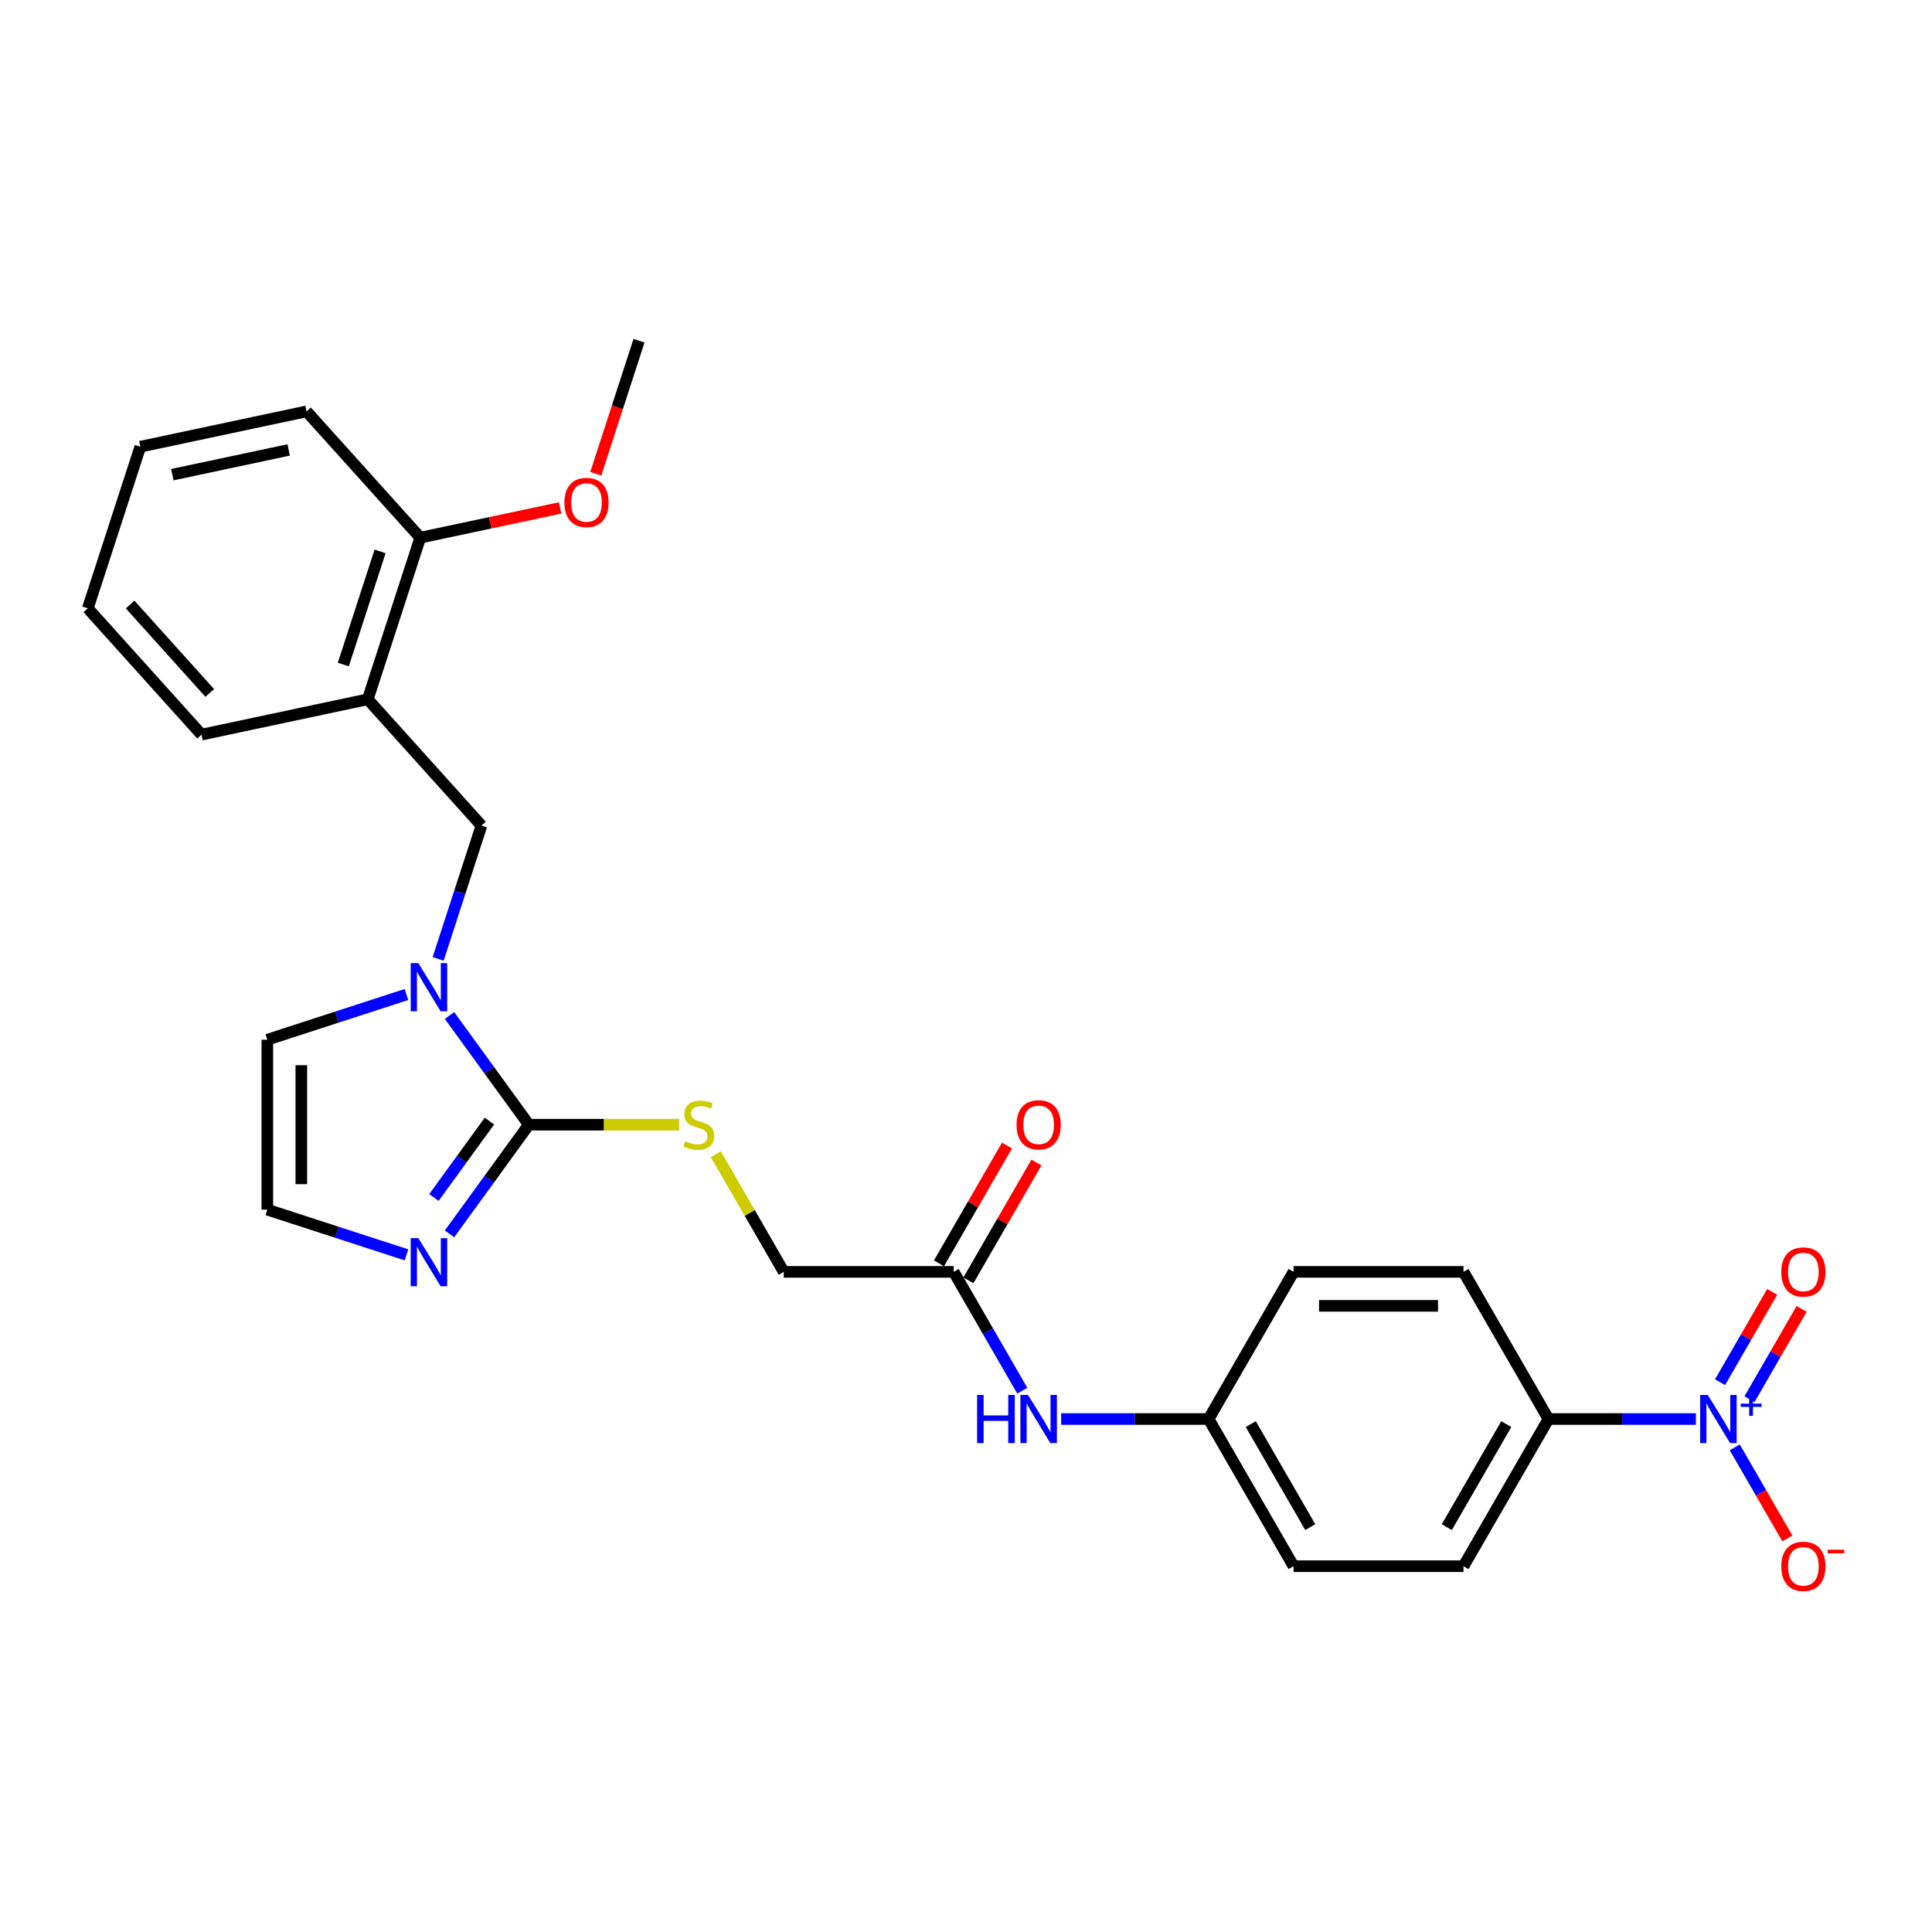 <?xml version='1.0' encoding='iso-8859-1'?>
<svg version='1.1' baseProfile='full'
              xmlns='http://www.w3.org/2000/svg'
                      xmlns:rdkit='http://www.rdkit.org/xml'
                      xmlns:xlink='http://www.w3.org/1999/xlink'
                  xml:space='preserve'
width='1000px' height='1000px' viewBox='0 0 1000 1000'>
<!-- END OF HEADER -->
<rect style='opacity:1.0;fill:#FFFFFF;stroke:none' width='1000' height='1000' x='0' y='0'> </rect>
<path class='bond-1' d='M 273.727,582.136 L 253.199,553.882' style='fill:none;fill-rule:evenodd;stroke:#000000;stroke-width:6px;stroke-linecap:butt;stroke-linejoin:miter;stroke-opacity:1' />
<path class='bond-1' d='M 253.199,553.882 L 232.672,525.629' style='fill:none;fill-rule:evenodd;stroke:#0000FF;stroke-width:6px;stroke-linecap:butt;stroke-linejoin:miter;stroke-opacity:1' />
<path class='bond-2' d='M 273.727,582.136 L 253.199,610.389' style='fill:none;fill-rule:evenodd;stroke:#000000;stroke-width:6px;stroke-linecap:butt;stroke-linejoin:miter;stroke-opacity:1' />
<path class='bond-2' d='M 253.199,610.389 L 232.672,638.643' style='fill:none;fill-rule:evenodd;stroke:#0000FF;stroke-width:6px;stroke-linecap:butt;stroke-linejoin:miter;stroke-opacity:1' />
<path class='bond-2' d='M 253.336,580.271 L 238.967,600.049' style='fill:none;fill-rule:evenodd;stroke:#000000;stroke-width:6px;stroke-linecap:butt;stroke-linejoin:miter;stroke-opacity:1' />
<path class='bond-2' d='M 238.967,600.049 L 224.598,619.826' style='fill:none;fill-rule:evenodd;stroke:#0000FF;stroke-width:6px;stroke-linecap:butt;stroke-linejoin:miter;stroke-opacity:1' />
<path class='bond-5' d='M 273.727,582.136 L 312.614,582.136' style='fill:none;fill-rule:evenodd;stroke:#000000;stroke-width:6px;stroke-linecap:butt;stroke-linejoin:miter;stroke-opacity:1' />
<path class='bond-5' d='M 312.614,582.136 L 351.501,582.136' style='fill:none;fill-rule:evenodd;stroke:#CCCC00;stroke-width:6px;stroke-linecap:butt;stroke-linejoin:miter;stroke-opacity:1' />
<path class='bond-0' d='M 877.801,734.487 L 839.644,734.487' style='fill:none;fill-rule:evenodd;stroke:#0000FF;stroke-width:6px;stroke-linecap:butt;stroke-linejoin:miter;stroke-opacity:1' />
<path class='bond-0' d='M 839.644,734.487 L 801.487,734.487' style='fill:none;fill-rule:evenodd;stroke:#000000;stroke-width:6px;stroke-linecap:butt;stroke-linejoin:miter;stroke-opacity:1' />
<path class='bond-9' d='M 897.908,749.141 L 911.519,772.716' style='fill:none;fill-rule:evenodd;stroke:#0000FF;stroke-width:6px;stroke-linecap:butt;stroke-linejoin:miter;stroke-opacity:1' />
<path class='bond-9' d='M 911.519,772.716 L 925.13,796.291' style='fill:none;fill-rule:evenodd;stroke:#FF0000;stroke-width:6px;stroke-linecap:butt;stroke-linejoin:miter;stroke-opacity:1' />
<path class='bond-11' d='M 905.525,724.231 L 919.025,700.85' style='fill:none;fill-rule:evenodd;stroke:#0000FF;stroke-width:6px;stroke-linecap:butt;stroke-linejoin:miter;stroke-opacity:1' />
<path class='bond-11' d='M 919.025,700.85 L 932.524,677.468' style='fill:none;fill-rule:evenodd;stroke:#FF0000;stroke-width:6px;stroke-linecap:butt;stroke-linejoin:miter;stroke-opacity:1' />
<path class='bond-11' d='M 890.29,715.435 L 903.789,692.054' style='fill:none;fill-rule:evenodd;stroke:#0000FF;stroke-width:6px;stroke-linecap:butt;stroke-linejoin:miter;stroke-opacity:1' />
<path class='bond-11' d='M 903.789,692.054 L 917.289,668.672' style='fill:none;fill-rule:evenodd;stroke:#FF0000;stroke-width:6px;stroke-linecap:butt;stroke-linejoin:miter;stroke-opacity:1' />
<path class='bond-3' d='M 226.786,496.32 L 237.996,461.82' style='fill:none;fill-rule:evenodd;stroke:#0000FF;stroke-width:6px;stroke-linecap:butt;stroke-linejoin:miter;stroke-opacity:1' />
<path class='bond-3' d='M 237.996,461.82 L 249.206,427.319' style='fill:none;fill-rule:evenodd;stroke:#000000;stroke-width:6px;stroke-linecap:butt;stroke-linejoin:miter;stroke-opacity:1' />
<path class='bond-10' d='M 210.379,514.758 L 174.374,526.457' style='fill:none;fill-rule:evenodd;stroke:#0000FF;stroke-width:6px;stroke-linecap:butt;stroke-linejoin:miter;stroke-opacity:1' />
<path class='bond-10' d='M 174.374,526.457 L 138.37,538.156' style='fill:none;fill-rule:evenodd;stroke:#000000;stroke-width:6px;stroke-linecap:butt;stroke-linejoin:miter;stroke-opacity:1' />
<path class='bond-7' d='M 210.379,649.513 L 174.374,637.814' style='fill:none;fill-rule:evenodd;stroke:#0000FF;stroke-width:6px;stroke-linecap:butt;stroke-linejoin:miter;stroke-opacity:1' />
<path class='bond-7' d='M 174.374,637.814 L 138.37,626.116' style='fill:none;fill-rule:evenodd;stroke:#000000;stroke-width:6px;stroke-linecap:butt;stroke-linejoin:miter;stroke-opacity:1' />
<path class='bond-4' d='M 249.206,427.319 L 190.349,361.952' style='fill:none;fill-rule:evenodd;stroke:#000000;stroke-width:6px;stroke-linecap:butt;stroke-linejoin:miter;stroke-opacity:1' />
<path class='bond-13' d='M 190.349,361.952 L 217.53,278.297' style='fill:none;fill-rule:evenodd;stroke:#000000;stroke-width:6px;stroke-linecap:butt;stroke-linejoin:miter;stroke-opacity:1' />
<path class='bond-13' d='M 177.695,343.968 L 196.722,285.409' style='fill:none;fill-rule:evenodd;stroke:#000000;stroke-width:6px;stroke-linecap:butt;stroke-linejoin:miter;stroke-opacity:1' />
<path class='bond-22' d='M 190.349,361.952 L 104.311,380.24' style='fill:none;fill-rule:evenodd;stroke:#000000;stroke-width:6px;stroke-linecap:butt;stroke-linejoin:miter;stroke-opacity:1' />
<path class='bond-15' d='M 370.513,597.423 L 388.09,627.867' style='fill:none;fill-rule:evenodd;stroke:#CCCC00;stroke-width:6px;stroke-linecap:butt;stroke-linejoin:miter;stroke-opacity:1' />
<path class='bond-15' d='M 388.09,627.867 L 405.667,658.311' style='fill:none;fill-rule:evenodd;stroke:#000000;stroke-width:6px;stroke-linecap:butt;stroke-linejoin:miter;stroke-opacity:1' />
<path class='bond-6' d='M 801.487,734.487 L 757.507,810.663' style='fill:none;fill-rule:evenodd;stroke:#000000;stroke-width:6px;stroke-linecap:butt;stroke-linejoin:miter;stroke-opacity:1' />
<path class='bond-6' d='M 779.655,737.117 L 748.869,790.44' style='fill:none;fill-rule:evenodd;stroke:#000000;stroke-width:6px;stroke-linecap:butt;stroke-linejoin:miter;stroke-opacity:1' />
<path class='bond-29' d='M 801.487,734.487 L 757.507,658.311' style='fill:none;fill-rule:evenodd;stroke:#000000;stroke-width:6px;stroke-linecap:butt;stroke-linejoin:miter;stroke-opacity:1' />
<path class='bond-27' d='M 138.37,626.116 L 138.37,538.156' style='fill:none;fill-rule:evenodd;stroke:#000000;stroke-width:6px;stroke-linecap:butt;stroke-linejoin:miter;stroke-opacity:1' />
<path class='bond-27' d='M 155.962,612.922 L 155.962,551.35' style='fill:none;fill-rule:evenodd;stroke:#000000;stroke-width:6px;stroke-linecap:butt;stroke-linejoin:miter;stroke-opacity:1' />
<path class='bond-8' d='M 493.627,658.311 L 405.667,658.311' style='fill:none;fill-rule:evenodd;stroke:#000000;stroke-width:6px;stroke-linecap:butt;stroke-linejoin:miter;stroke-opacity:1' />
<path class='bond-12' d='M 493.627,658.311 L 511.387,689.072' style='fill:none;fill-rule:evenodd;stroke:#000000;stroke-width:6px;stroke-linecap:butt;stroke-linejoin:miter;stroke-opacity:1' />
<path class='bond-12' d='M 511.387,689.072 L 529.146,719.833' style='fill:none;fill-rule:evenodd;stroke:#0000FF;stroke-width:6px;stroke-linecap:butt;stroke-linejoin:miter;stroke-opacity:1' />
<path class='bond-14' d='M 501.244,662.709 L 518.852,632.212' style='fill:none;fill-rule:evenodd;stroke:#000000;stroke-width:6px;stroke-linecap:butt;stroke-linejoin:miter;stroke-opacity:1' />
<path class='bond-14' d='M 518.852,632.212 L 536.459,601.716' style='fill:none;fill-rule:evenodd;stroke:#FF0000;stroke-width:6px;stroke-linecap:butt;stroke-linejoin:miter;stroke-opacity:1' />
<path class='bond-14' d='M 486.009,653.913 L 503.617,623.416' style='fill:none;fill-rule:evenodd;stroke:#000000;stroke-width:6px;stroke-linecap:butt;stroke-linejoin:miter;stroke-opacity:1' />
<path class='bond-14' d='M 503.617,623.416 L 521.224,592.92' style='fill:none;fill-rule:evenodd;stroke:#FF0000;stroke-width:6px;stroke-linecap:butt;stroke-linejoin:miter;stroke-opacity:1' />
<path class='bond-18' d='M 549.253,734.487 L 587.41,734.487' style='fill:none;fill-rule:evenodd;stroke:#0000FF;stroke-width:6px;stroke-linecap:butt;stroke-linejoin:miter;stroke-opacity:1' />
<path class='bond-18' d='M 587.41,734.487 L 625.567,734.487' style='fill:none;fill-rule:evenodd;stroke:#000000;stroke-width:6px;stroke-linecap:butt;stroke-linejoin:miter;stroke-opacity:1' />
<path class='bond-21' d='M 217.53,278.297 L 253.733,270.602' style='fill:none;fill-rule:evenodd;stroke:#000000;stroke-width:6px;stroke-linecap:butt;stroke-linejoin:miter;stroke-opacity:1' />
<path class='bond-21' d='M 253.733,270.602 L 289.935,262.907' style='fill:none;fill-rule:evenodd;stroke:#FF0000;stroke-width:6px;stroke-linecap:butt;stroke-linejoin:miter;stroke-opacity:1' />
<path class='bond-23' d='M 217.53,278.297 L 158.674,212.93' style='fill:none;fill-rule:evenodd;stroke:#000000;stroke-width:6px;stroke-linecap:butt;stroke-linejoin:miter;stroke-opacity:1' />
<path class='bond-16' d='M 757.507,810.663 L 669.547,810.663' style='fill:none;fill-rule:evenodd;stroke:#000000;stroke-width:6px;stroke-linecap:butt;stroke-linejoin:miter;stroke-opacity:1' />
<path class='bond-17' d='M 757.507,658.311 L 669.547,658.311' style='fill:none;fill-rule:evenodd;stroke:#000000;stroke-width:6px;stroke-linecap:butt;stroke-linejoin:miter;stroke-opacity:1' />
<path class='bond-17' d='M 744.313,675.903 L 682.741,675.903' style='fill:none;fill-rule:evenodd;stroke:#000000;stroke-width:6px;stroke-linecap:butt;stroke-linejoin:miter;stroke-opacity:1' />
<path class='bond-19' d='M 625.567,734.487 L 669.547,658.311' style='fill:none;fill-rule:evenodd;stroke:#000000;stroke-width:6px;stroke-linecap:butt;stroke-linejoin:miter;stroke-opacity:1' />
<path class='bond-20' d='M 625.567,734.487 L 669.547,810.663' style='fill:none;fill-rule:evenodd;stroke:#000000;stroke-width:6px;stroke-linecap:butt;stroke-linejoin:miter;stroke-opacity:1' />
<path class='bond-20' d='M 647.399,737.117 L 678.185,790.44' style='fill:none;fill-rule:evenodd;stroke:#000000;stroke-width:6px;stroke-linecap:butt;stroke-linejoin:miter;stroke-opacity:1' />
<path class='bond-24' d='M 308.376,245.215 L 319.563,210.784' style='fill:none;fill-rule:evenodd;stroke:#FF0000;stroke-width:6px;stroke-linecap:butt;stroke-linejoin:miter;stroke-opacity:1' />
<path class='bond-24' d='M 319.563,210.784 L 330.75,176.354' style='fill:none;fill-rule:evenodd;stroke:#000000;stroke-width:6px;stroke-linecap:butt;stroke-linejoin:miter;stroke-opacity:1' />
<path class='bond-25' d='M 104.311,380.24 L 45.455,314.873' style='fill:none;fill-rule:evenodd;stroke:#000000;stroke-width:6px;stroke-linecap:butt;stroke-linejoin:miter;stroke-opacity:1' />
<path class='bond-25' d='M 108.556,358.664 L 67.356,312.907' style='fill:none;fill-rule:evenodd;stroke:#000000;stroke-width:6px;stroke-linecap:butt;stroke-linejoin:miter;stroke-opacity:1' />
<path class='bond-28' d='M 158.674,212.93 L 72.636,231.218' style='fill:none;fill-rule:evenodd;stroke:#000000;stroke-width:6px;stroke-linecap:butt;stroke-linejoin:miter;stroke-opacity:1' />
<path class='bond-28' d='M 149.426,232.881 L 89.199,245.683' style='fill:none;fill-rule:evenodd;stroke:#000000;stroke-width:6px;stroke-linecap:butt;stroke-linejoin:miter;stroke-opacity:1' />
<path class='bond-26' d='M 45.455,314.873 L 72.636,231.218' style='fill:none;fill-rule:evenodd;stroke:#000000;stroke-width:6px;stroke-linecap:butt;stroke-linejoin:miter;stroke-opacity:1' />
<path  class='atom-1' d='M 883.941 722.032
L 892.104 735.226
Q 892.913 736.528, 894.215 738.885
Q 895.516 741.242, 895.587 741.383
L 895.587 722.032
L 898.894 722.032
L 898.894 746.942
L 895.481 746.942
L 886.72 732.517
Q 885.7 730.828, 884.609 728.893
Q 883.554 726.958, 883.237 726.36
L 883.237 746.942
L 880 746.942
L 880 722.032
L 883.941 722.032
' fill='#0000FF'/>
<path  class='atom-1' d='M 900.984 726.522
L 905.373 726.522
L 905.373 721.901
L 907.324 721.901
L 907.324 726.522
L 911.829 726.522
L 911.829 728.194
L 907.324 728.194
L 907.324 732.838
L 905.373 732.838
L 905.373 728.194
L 900.984 728.194
L 900.984 726.522
' fill='#0000FF'/>
<path  class='atom-2' d='M 216.519 498.519
L 224.681 511.713
Q 225.491 513.015, 226.792 515.372
Q 228.094 517.73, 228.165 517.871
L 228.165 498.519
L 231.472 498.519
L 231.472 523.43
L 228.059 523.43
L 219.298 509.004
Q 218.278 507.315, 217.187 505.38
Q 216.132 503.445, 215.815 502.847
L 215.815 523.43
L 212.578 523.43
L 212.578 498.519
L 216.519 498.519
' fill='#0000FF'/>
<path  class='atom-3' d='M 216.519 640.842
L 224.681 654.036
Q 225.491 655.338, 226.792 657.695
Q 228.094 660.052, 228.165 660.193
L 228.165 640.842
L 231.472 640.842
L 231.472 665.752
L 228.059 665.752
L 219.298 651.327
Q 218.278 649.638, 217.187 647.703
Q 216.132 645.768, 215.815 645.169
L 215.815 665.752
L 212.578 665.752
L 212.578 640.842
L 216.519 640.842
' fill='#0000FF'/>
<path  class='atom-6' d='M 354.65 590.685
Q 354.931 590.791, 356.092 591.284
Q 357.253 591.776, 358.52 592.093
Q 359.822 592.374, 361.089 592.374
Q 363.446 592.374, 364.818 591.248
Q 366.19 590.087, 366.19 588.082
Q 366.19 586.71, 365.487 585.865
Q 364.818 585.021, 363.763 584.563
Q 362.707 584.106, 360.948 583.578
Q 358.731 582.91, 357.394 582.276
Q 356.092 581.643, 355.142 580.306
Q 354.228 578.969, 354.228 576.717
Q 354.228 573.586, 356.339 571.651
Q 358.485 569.716, 362.707 569.716
Q 365.592 569.716, 368.864 571.088
L 368.055 573.797
Q 365.064 572.566, 362.813 572.566
Q 360.385 572.566, 359.048 573.586
Q 357.711 574.571, 357.746 576.295
Q 357.746 577.632, 358.415 578.441
Q 359.118 579.251, 360.103 579.708
Q 361.124 580.165, 362.813 580.693
Q 365.064 581.397, 366.401 582.1
Q 367.738 582.804, 368.688 584.247
Q 369.673 585.654, 369.673 588.082
Q 369.673 591.53, 367.351 593.395
Q 365.064 595.224, 361.229 595.224
Q 359.013 595.224, 357.324 594.732
Q 355.67 594.274, 353.7 593.465
L 354.65 590.685
' fill='#CCCC00'/>
<path  class='atom-10' d='M 921.992 810.733
Q 921.992 804.752, 924.948 801.409
Q 927.903 798.067, 933.427 798.067
Q 938.951 798.067, 941.907 801.409
Q 944.862 804.752, 944.862 810.733
Q 944.862 816.785, 941.871 820.233
Q 938.881 823.646, 933.427 823.646
Q 927.939 823.646, 924.948 820.233
Q 921.992 816.82, 921.992 810.733
M 933.427 820.831
Q 937.227 820.831, 939.268 818.298
Q 941.344 815.729, 941.344 810.733
Q 941.344 805.842, 939.268 803.38
Q 937.227 800.882, 933.427 800.882
Q 929.627 800.882, 927.552 803.344
Q 925.511 805.807, 925.511 810.733
Q 925.511 815.764, 927.552 818.298
Q 929.627 820.831, 933.427 820.831
' fill='#FF0000'/>
<path  class='atom-10' d='M 946.023 802.133
L 954.545 802.133
L 954.545 803.99
L 946.023 803.99
L 946.023 802.133
' fill='#FF0000'/>
<path  class='atom-12' d='M 921.992 658.382
Q 921.992 652.4, 924.948 649.058
Q 927.903 645.715, 933.427 645.715
Q 938.951 645.715, 941.907 649.058
Q 944.862 652.4, 944.862 658.382
Q 944.862 664.433, 941.871 667.881
Q 938.881 671.294, 933.427 671.294
Q 927.939 671.294, 924.948 667.881
Q 921.992 664.469, 921.992 658.382
M 933.427 668.48
Q 937.227 668.48, 939.268 665.946
Q 941.344 663.378, 941.344 658.382
Q 941.344 653.491, 939.268 651.028
Q 937.227 648.53, 933.427 648.53
Q 929.627 648.53, 927.552 650.993
Q 925.511 653.456, 925.511 658.382
Q 925.511 663.413, 927.552 665.946
Q 929.627 668.48, 933.427 668.48
' fill='#FF0000'/>
<path  class='atom-13' d='M 505.748 722.032
L 509.125 722.032
L 509.125 732.622
L 521.862 732.622
L 521.862 722.032
L 525.24 722.032
L 525.24 746.942
L 521.862 746.942
L 521.862 735.437
L 509.125 735.437
L 509.125 746.942
L 505.748 746.942
L 505.748 722.032
' fill='#0000FF'/>
<path  class='atom-13' d='M 532.101 722.032
L 540.263 735.226
Q 541.072 736.528, 542.374 738.885
Q 543.676 741.242, 543.746 741.383
L 543.746 722.032
L 547.054 722.032
L 547.054 746.942
L 543.641 746.942
L 534.88 732.517
Q 533.86 730.828, 532.769 728.893
Q 531.714 726.958, 531.397 726.36
L 531.397 746.942
L 528.16 746.942
L 528.16 722.032
L 532.101 722.032
' fill='#0000FF'/>
<path  class='atom-15' d='M 526.172 582.206
Q 526.172 576.225, 529.128 572.882
Q 532.083 569.54, 537.607 569.54
Q 543.131 569.54, 546.086 572.882
Q 549.042 576.225, 549.042 582.206
Q 549.042 588.258, 546.051 591.706
Q 543.06 595.119, 537.607 595.119
Q 532.118 595.119, 529.128 591.706
Q 526.172 588.293, 526.172 582.206
M 537.607 592.304
Q 541.407 592.304, 543.447 589.771
Q 545.523 587.202, 545.523 582.206
Q 545.523 577.315, 543.447 574.853
Q 541.407 572.355, 537.607 572.355
Q 533.807 572.355, 531.731 574.817
Q 529.69 577.28, 529.69 582.206
Q 529.69 587.237, 531.731 589.771
Q 533.807 592.304, 537.607 592.304
' fill='#FF0000'/>
<path  class='atom-22' d='M 292.134 260.08
Q 292.134 254.098, 295.089 250.756
Q 298.045 247.414, 303.568 247.414
Q 309.092 247.414, 312.048 250.756
Q 315.003 254.098, 315.003 260.08
Q 315.003 266.131, 312.013 269.579
Q 309.022 272.992, 303.568 272.992
Q 298.08 272.992, 295.089 269.579
Q 292.134 266.167, 292.134 260.08
M 303.568 270.178
Q 307.368 270.178, 309.409 267.644
Q 311.485 265.076, 311.485 260.08
Q 311.485 255.189, 309.409 252.726
Q 307.368 250.228, 303.568 250.228
Q 299.769 250.228, 297.693 252.691
Q 295.652 255.154, 295.652 260.08
Q 295.652 265.111, 297.693 267.644
Q 299.769 270.178, 303.568 270.178
' fill='#FF0000'/>
</svg>
